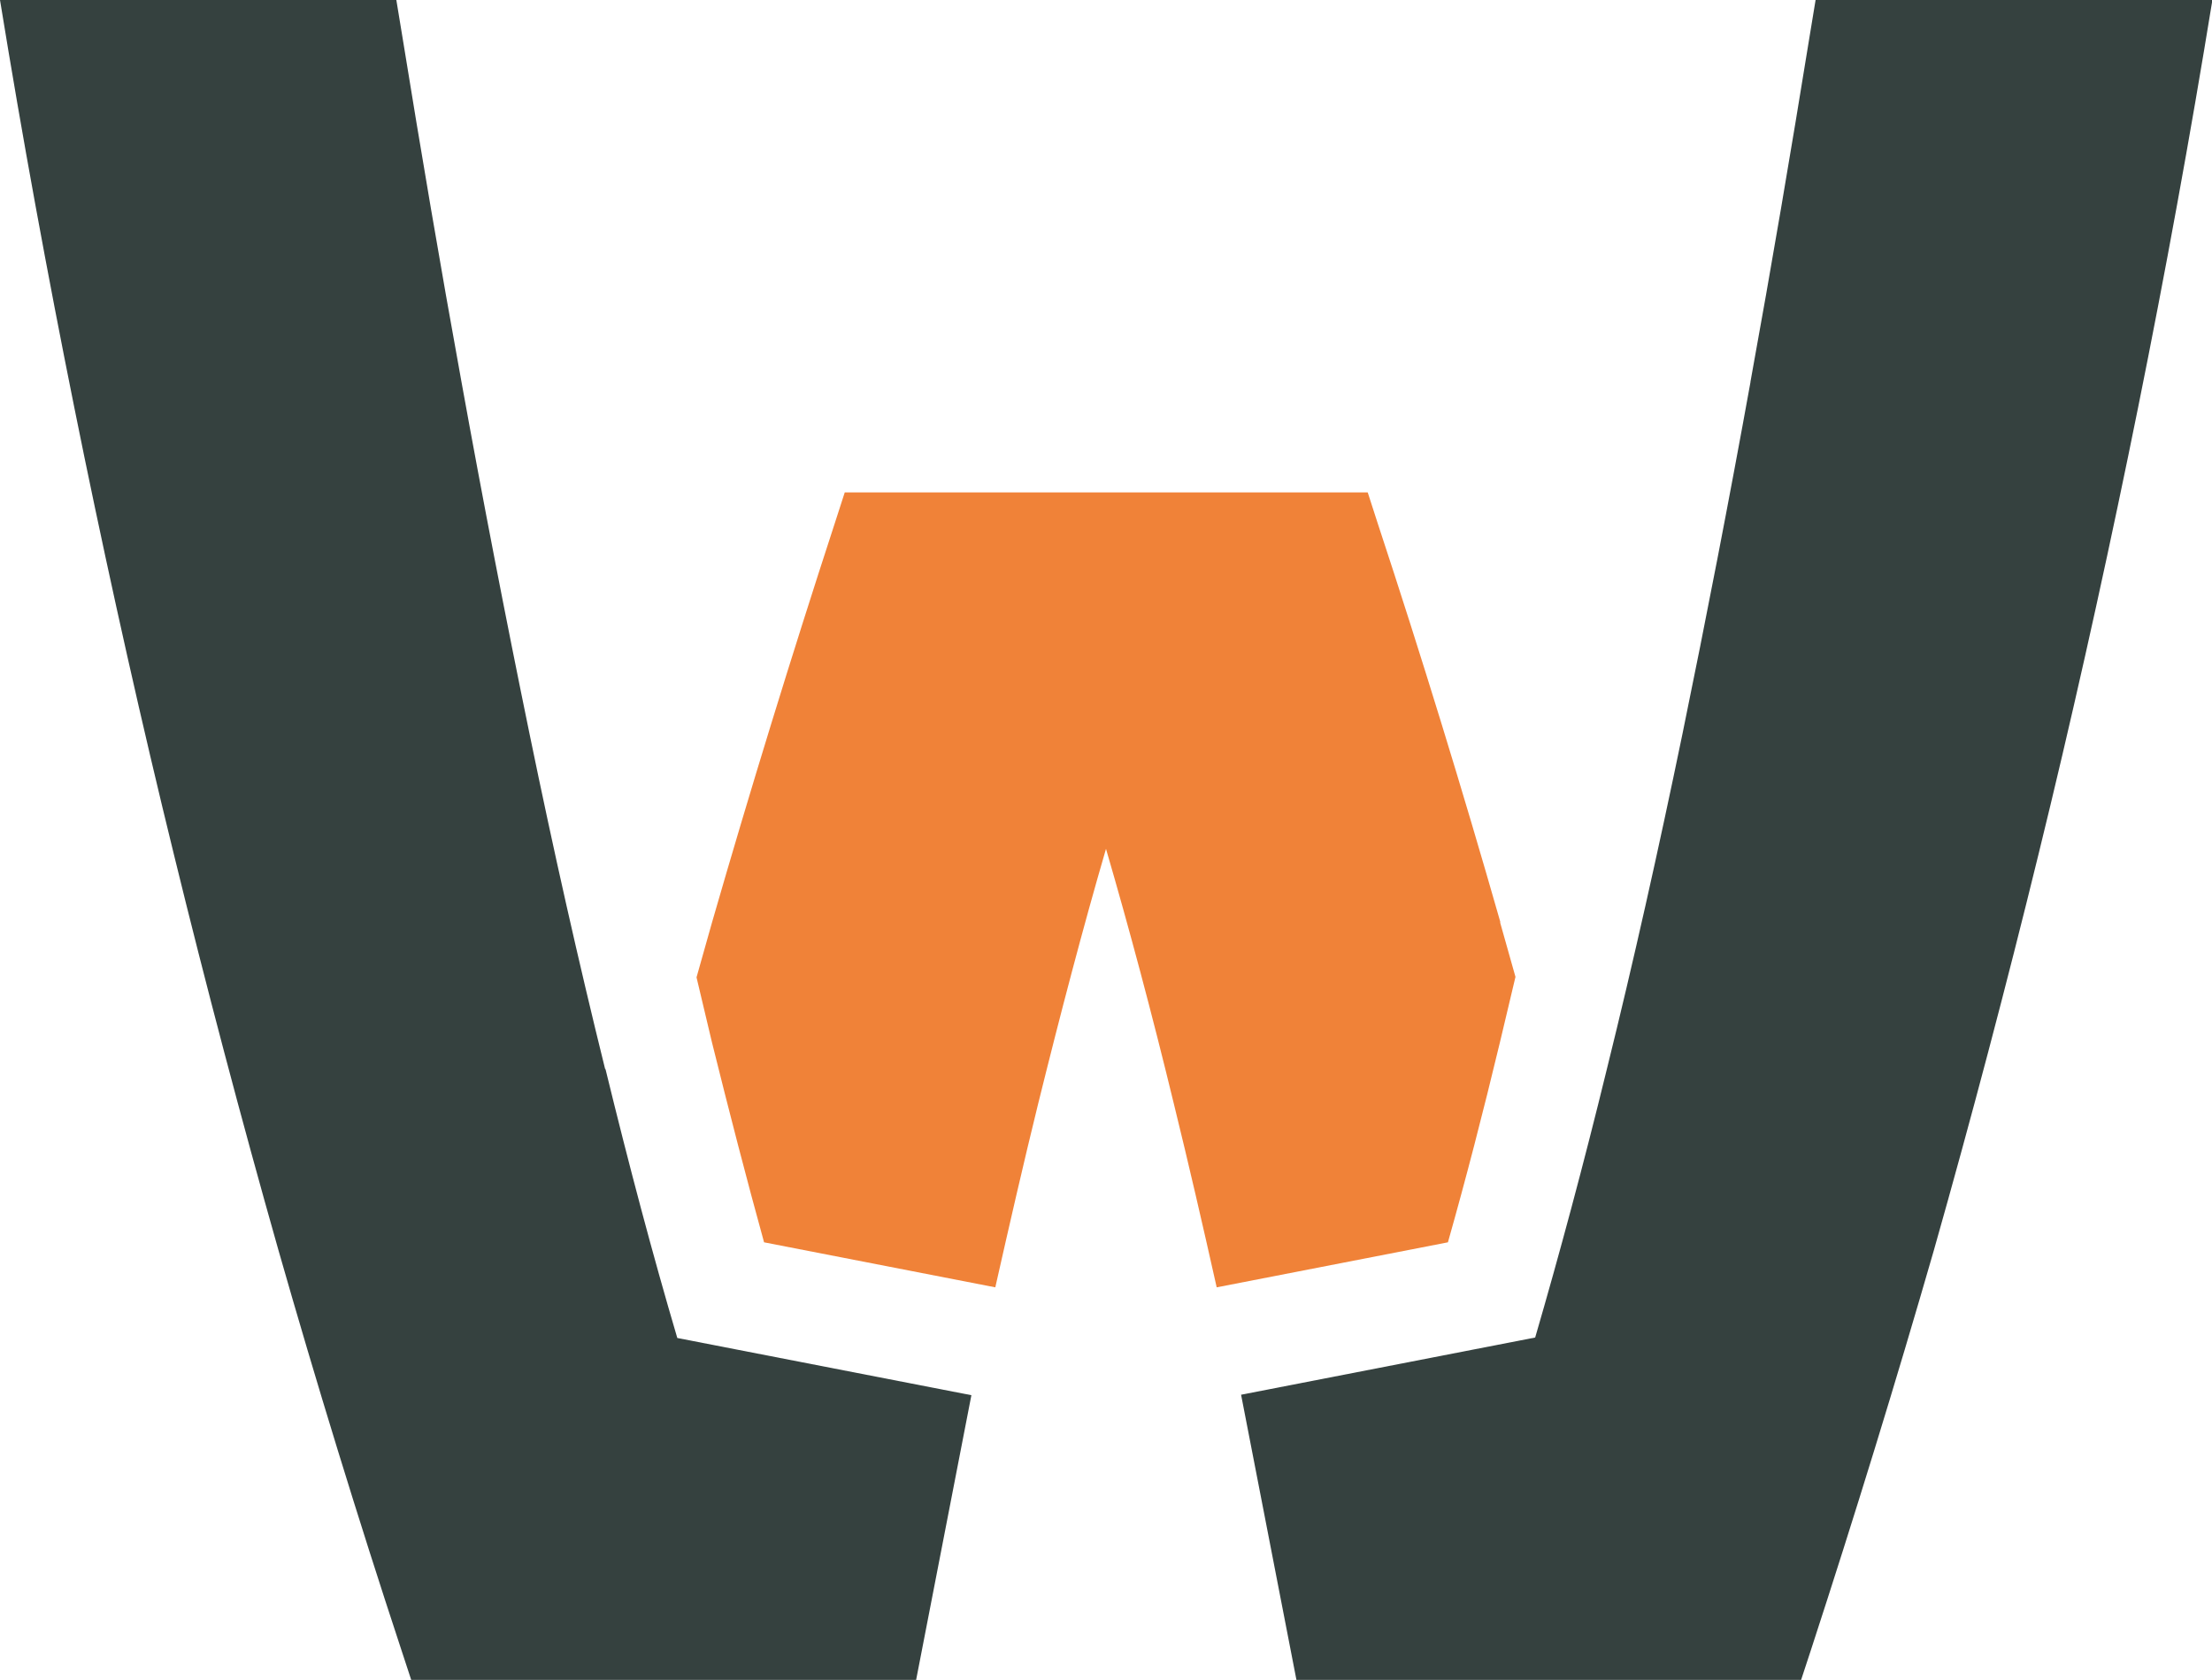 <svg xmlns="http://www.w3.org/2000/svg" version="1.1" xmlns:xlink="http://www.w3.org/1999/xlink" width="471.6" height="358.2"><svg id="SvgjsSvg1003" xmlns="http://www.w3.org/2000/svg" version="1.1" viewBox="0 0 471.6 358.2">
  <!-- Generator: Adobe Illustrator 29.6.1, SVG Export Plug-In . SVG Version: 2.1.1 Build 9)  -->
  <defs>
    <style>
      .st0 {
        fill: #f08238;
      }

      .st1 {
        fill: #35413f;
      }
    </style>
  </defs>
  <path class="st1" d="M373.2,81.5c-4.5,24.9-9.4,50.2-14.5,75-5.1,24.7-10.5,48.8-16.1,71.4-5,20.5-10.2,39.8-15.3,57.3l-62.7,12.2,11.8,60.8h107.6l2.1-6.4c9.3-28.5,18.1-57.1,26.2-85.2,8-28.2,15.5-56.6,22.3-84.4,6.9-28.1,13.3-56.7,19.1-84.8,5.8-28.1,11.3-57.3,16.2-86.6l1.8-10.9h-84.6l-1.3,7.9c-3.9,24.1-8.1,48.9-12.6,73.6Z"></path>
  <path class="st1" d="M129,227.9c-5.6-22.6-11-46.6-16.1-71.4-5.1-24.8-10-50.1-14.5-75-4.5-24.7-8.7-49.5-12.6-73.6l-1.3-7.9H0l1.8,10.9c4.9,29.3,10.4,58.4,16.2,86.6,5.8,28.1,12.2,56.7,19.1,84.8,6.8,27.8,14.3,56.2,22.3,84.4,8,28,16.8,56.7,26.2,85.2l2.1,6.4h107.6l11.8-60.8-62.7-12.2c-5.2-17.6-10.3-36.8-15.3-57.3Z"></path>
  <path class="st0" d="M319.9,196.7c-8-28-16.8-56.7-26.2-85.2l-2.1-6.5h-4.4s-8.6,0-8.6,0h0s-85.5,0-85.5,0h0s-8.6,0-8.6,0h0s-4.4,0-4.4,0l-2.1,6.5c-9.3,28.5-18.1,57.1-26.2,85.2-1.1,3.9-2.2,7.8-3.3,11.7,1.1,4.7,2.2,9.3,3.3,13.9,3.7,14.9,7.4,29.2,11.1,42.6l49.3,9.6c3-13.3,6-26.4,9.1-39,4.8-19.4,9.6-37.7,14.5-54.5,4.9,16.8,9.8,35.1,14.5,54.5,3.1,12.6,6.1,25.6,9.1,39l49.3-9.6c3.8-13.4,7.5-27.7,11.1-42.7,1.1-4.6,2.2-9.2,3.3-13.9-1.1-3.9-2.2-7.8-3.3-11.7Z"></path>
</svg><style>@media (prefers-color-scheme: light) { :root { filter: none; } }
@media (prefers-color-scheme: dark) { :root { filter: none; } }
</style></svg>